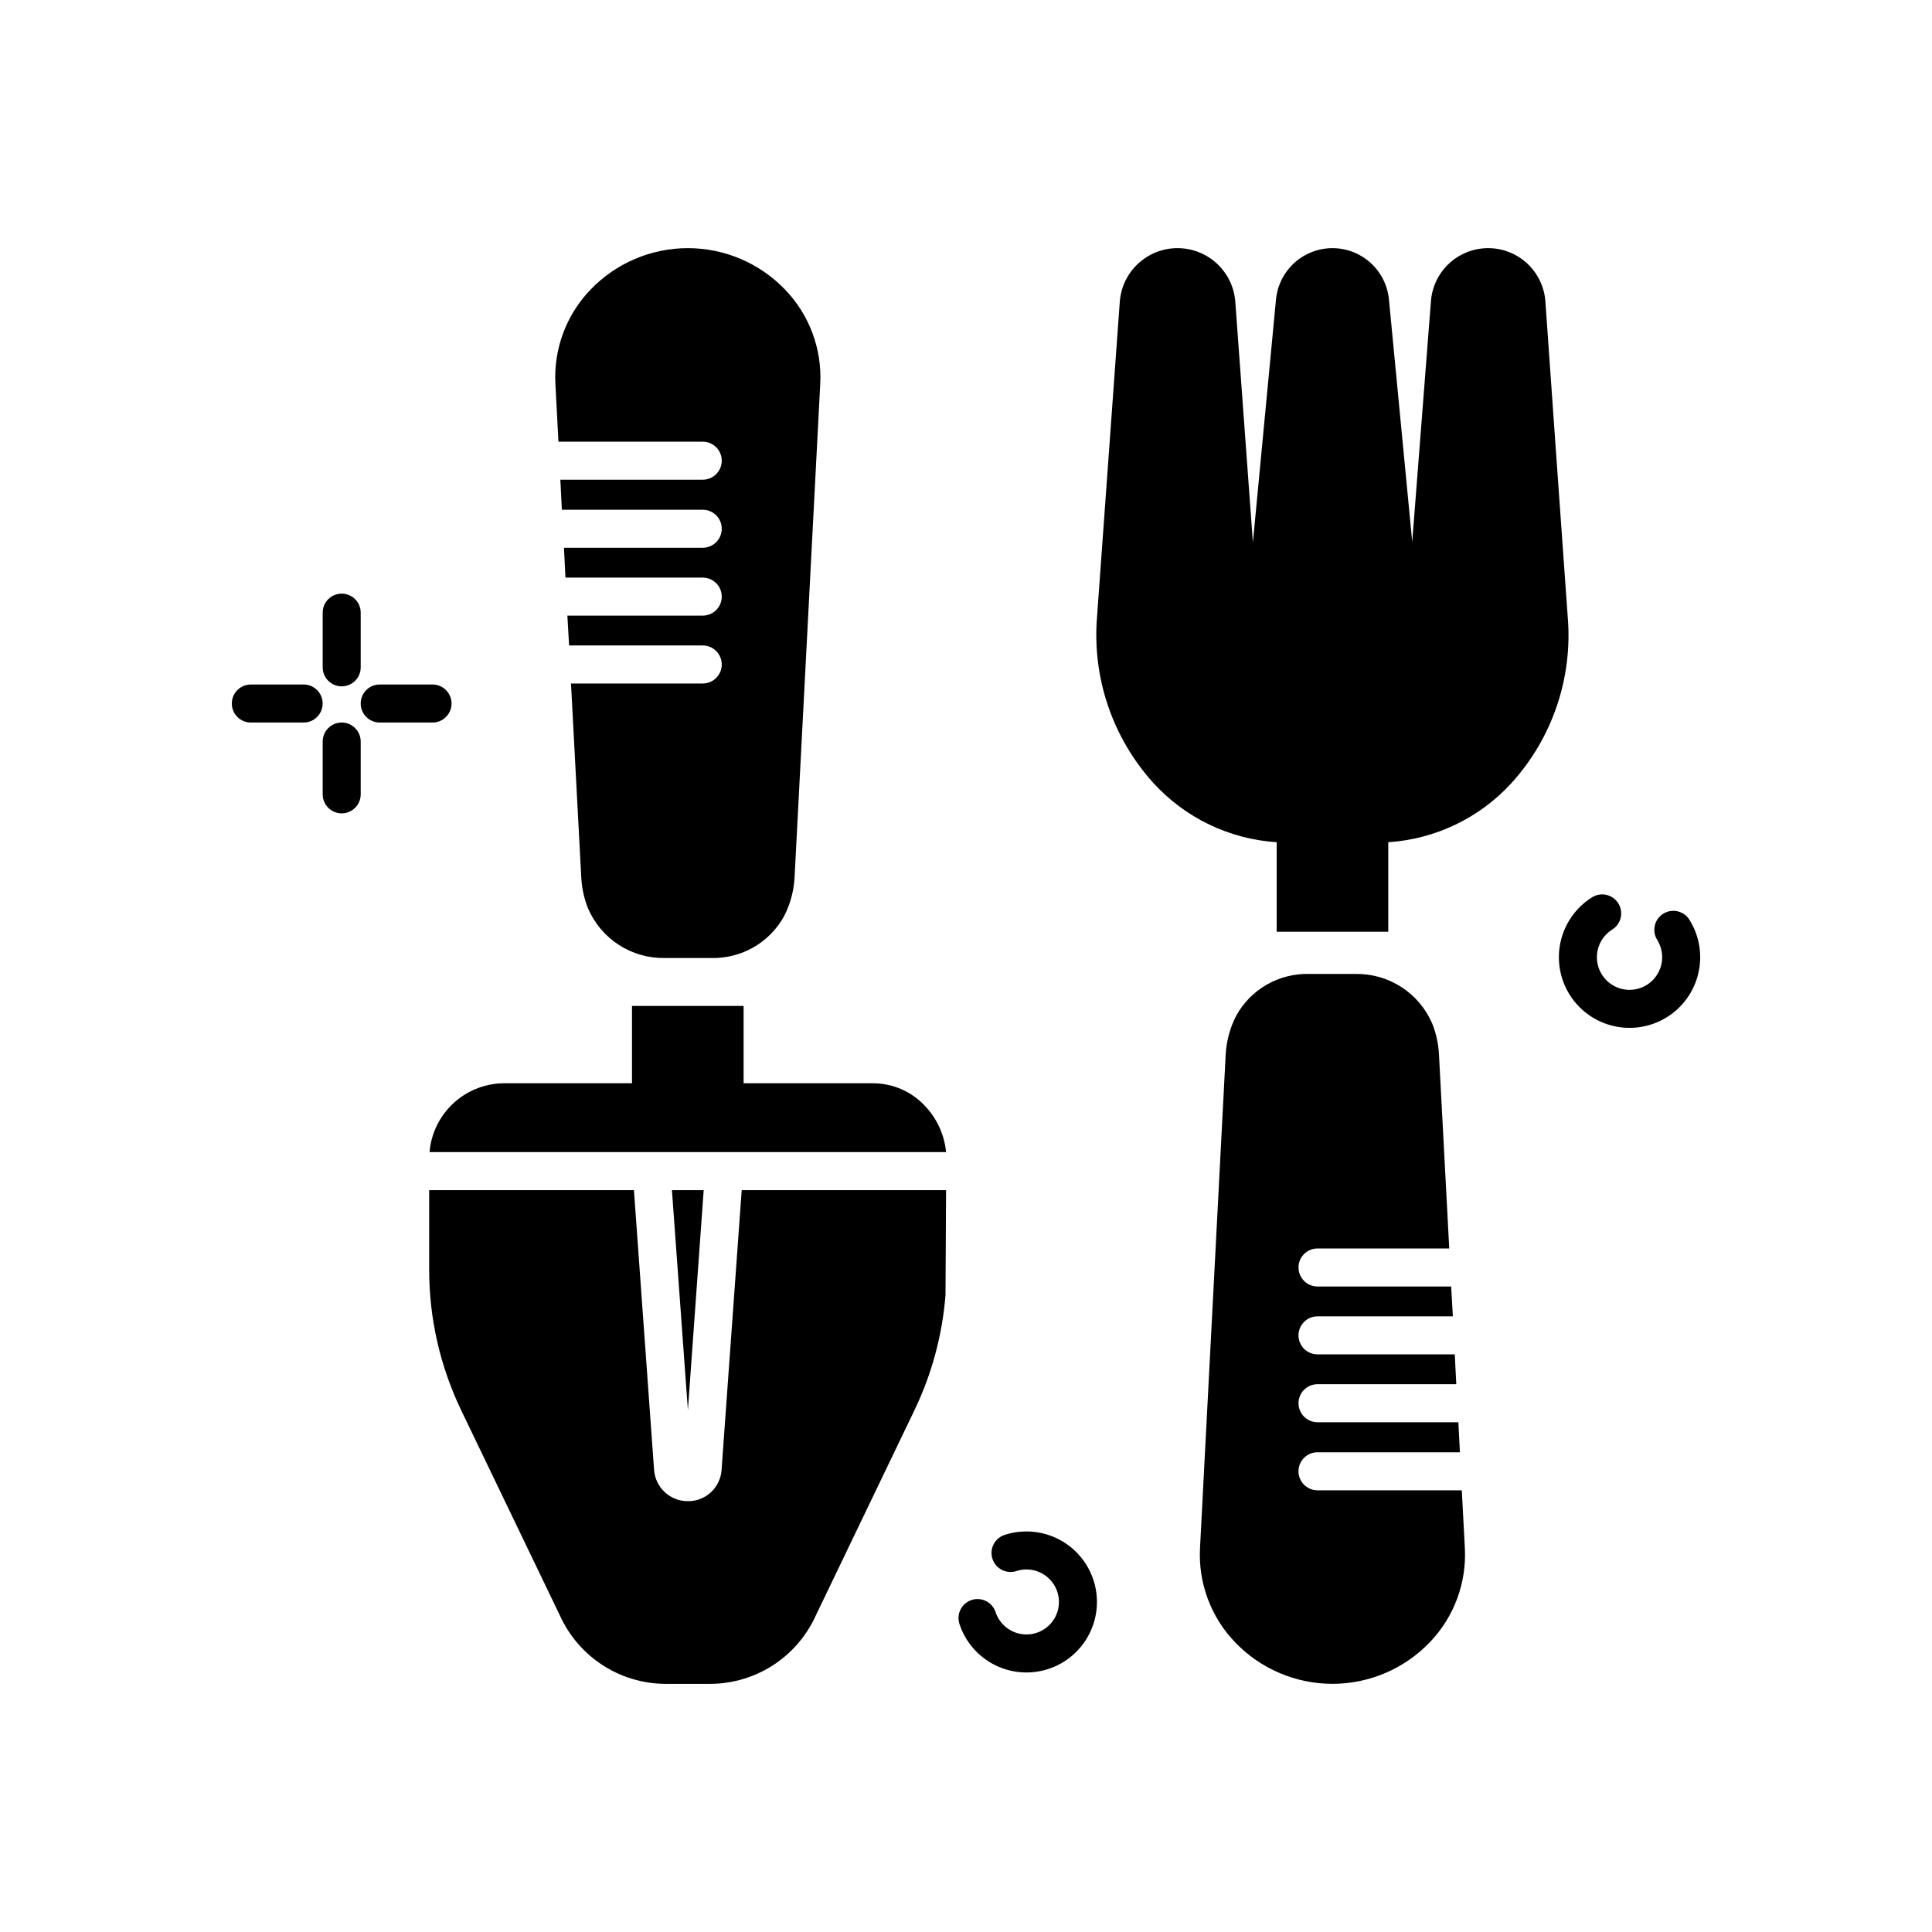 <?xml version="1.0" encoding="UTF-8"?>
<!-- Uploaded to: SVG Repo, www.svgrepo.com, Generator: SVG Repo Mixer Tools -->
<svg fill="#000000" width="800px" height="800px" version="1.1" viewBox="144 144 512 512" xmlns="http://www.w3.org/2000/svg">
 <g>
  <path d="m291.19 245.78c-0.508-9.277 2.867-18.348 9.32-25.039 6.734-7.016 16.043-10.98 25.77-10.98s19.031 3.965 25.77 10.98c6.449 6.691 9.828 15.762 9.32 25.039l-6.801 130.74c-0.191 3.574-1.133 7.07-2.766 10.254-1.883 3.434-4.672 6.285-8.062 8.242-3.391 1.961-7.254 2.949-11.168 2.867h-12.445c-4.305 0.066-8.531-1.148-12.145-3.488-3.613-2.344-6.449-5.707-8.148-9.664-1.051-2.617-1.656-5.391-1.793-8.211l-2.719-51.387h34.914-0.004c2.785 0 5.039-2.258 5.039-5.039s-2.254-5.039-5.039-5.039h-35.418l-0.453-7.91h35.871c2.785 0 5.039-2.254 5.039-5.035 0-2.785-2.254-5.039-5.039-5.039h-36.375l-0.402-7.91h36.777c2.785 0 5.039-2.254 5.039-5.039 0-2.781-2.254-5.035-5.039-5.035h-37.332l-0.402-7.961h37.734c2.785 0 5.039-2.258 5.039-5.039s-2.254-5.039-5.039-5.039h-38.238z"/>
  <path d="m532.2 554.21c0.504 9.277-2.871 18.352-9.32 25.039-6.738 7.016-16.043 10.984-25.773 10.984-9.727 0-19.031-3.969-25.77-10.984-6.449-6.688-9.824-15.762-9.32-25.039l6.801-130.74h0.004c0.191-3.574 1.133-7.07 2.762-10.254 1.883-3.434 4.672-6.285 8.062-8.242s7.254-2.949 11.172-2.867h12.441c4.305-0.066 8.535 1.148 12.148 3.488 3.613 2.344 6.449 5.707 8.145 9.664 1.051 2.617 1.66 5.394 1.793 8.211l2.719 51.387h-34.914 0.004c-2.781 0-5.039 2.258-5.039 5.039s2.258 5.039 5.039 5.039h35.418l0.453 7.91h-35.871c-2.781 0-5.039 2.254-5.039 5.039 0 2.781 2.258 5.035 5.039 5.035h36.375l0.402 7.91h-36.777c-2.781 0-5.039 2.258-5.039 5.039s2.258 5.039 5.039 5.039h37.332l0.402 7.961h-37.734v-0.004c-2.781 0-5.039 2.258-5.039 5.039 0 2.785 2.258 5.039 5.039 5.039h38.238z"/>
  <path d="m394.72 459.4-0.152 27.508v0.301c-0.836 10.582-3.621 20.914-8.211 30.48l-26.199 54.512c-2.43 5.348-6.344 9.887-11.27 13.082-4.93 3.195-10.668 4.914-16.539 4.957h-12.141c-5.879-0.051-11.621-1.777-16.547-4.984-4.93-3.203-8.836-7.75-11.266-13.105l-26.199-54.461h0.004c-5.57-11.602-8.461-24.309-8.465-37.18v-21.109h54.262l5.34 74.109c0.328 4.703 4.254 8.34 8.965 8.312 3.398 0.039 6.519-1.883 8.012-4.938 0.527-1.035 0.836-2.164 0.906-3.324l5.34-74.16z"/>
  <path d="m326.3 517.69-4.231-58.289h8.414z"/>
  <path d="m394.72 449.32h-136.89 0.004c0.41-4.887 2.613-9.453 6.184-12.816 3.57-3.367 8.258-5.297 13.16-5.422h34.309v-20.504h29.574v20.504h34.309c5.219 0.004 10.203 2.176 13.754 5.996 3.184 3.344 5.152 7.652 5.594 12.242z"/>
  <path d="m544.55 351.53c-8.453 9.238-20.148 14.852-32.645 15.668v23.73h-29.574v-23.73c-12.5-0.809-24.199-6.422-32.648-15.668-10.855-11.98-16.273-27.918-14.961-44.031l6.047-83.734c0.449-5.141 3.453-9.707 7.992-12.16s10.008-2.461 14.551-0.023c4.547 2.438 7.566 6.996 8.035 12.133l4.684 64.035 6.144-64.641h0.004c0.559-4.938 3.519-9.285 7.914-11.605 4.394-2.324 9.656-2.324 14.051 0 4.394 2.32 7.356 6.668 7.914 11.605l6.195 64.488 4.988-64.137v0.004c0.504-5.062 3.504-9.539 8-11.926 4.492-2.387 9.883-2.371 14.359 0.047 4.477 2.418 7.449 6.91 7.918 11.977l2.973 42.168 2.973 41.766v0.004c1.352 16.109-4.051 32.059-14.914 44.031z"/>
  <path d="m234.55 301.32c-2.781 0-5.035 2.254-5.035 5.035v14.5c0 2.781 2.254 5.035 5.035 5.035 2.785 0 5.039-2.254 5.039-5.035v-14.5c0-2.781-2.254-5.035-5.039-5.035z"/>
  <path d="m234.55 335.48c-2.781 0-5.035 2.254-5.035 5.035v13.992c0 2.785 2.254 5.039 5.035 5.039 2.785 0 5.039-2.254 5.039-5.039v-13.992c0-2.781-2.254-5.035-5.039-5.035z"/>
  <path d="m263.66 330.44c0-2.781-2.258-5.039-5.039-5.039h-13.992c-2.785 0-5.039 2.258-5.039 5.039s2.254 5.039 5.039 5.039h13.992c2.781 0 5.039-2.258 5.039-5.039z"/>
  <path d="m224.47 325.4h-13.996c-2.781 0-5.039 2.258-5.039 5.039s2.258 5.039 5.039 5.039h13.996c2.781 0 5.035-2.258 5.035-5.039s-2.254-5.039-5.035-5.039z"/>
  <path d="m410.19 550.78c-2.621 0.887-4.035 3.715-3.176 6.344 0.863 2.625 3.68 4.066 6.312 3.231 3.309-1.09 6.949-0.078 9.223 2.566 2.269 2.641 2.727 6.391 1.156 9.496-1.57 3.109-4.859 4.969-8.336 4.703-3.473-0.262-6.445-2.59-7.531-5.898-0.875-2.637-3.719-4.07-6.356-3.207-2.641 0.867-4.082 3.707-3.219 6.352 1.543 4.707 4.898 8.609 9.32 10.844 4.422 2.238 9.551 2.625 14.262 1.078 4.707-1.547 8.609-4.898 10.844-9.32 2.238-4.422 2.625-9.551 1.082-14.262-1.547-4.707-4.898-8.609-9.32-10.848-4.426-2.234-9.555-2.625-14.262-1.078z"/>
  <path d="m591.72 387.75c-1.473-2.359-4.582-3.078-6.941-1.605-2.359 1.473-3.078 4.582-1.602 6.941 1.852 2.969 1.738 6.758-0.293 9.605-2.031 2.852-5.578 4.195-8.988 3.406-3.406-0.785-6.008-3.547-6.582-7-0.578-3.449 0.98-6.906 3.949-8.762 2.359-1.473 3.078-4.582 1.602-6.941-1.473-2.359-4.582-3.078-6.941-1.605-4.211 2.633-7.207 6.828-8.324 11.668-1.117 4.836-0.266 9.922 2.363 14.133 2.633 4.211 6.828 7.207 11.668 8.324 4.84 1.117 9.922 0.266 14.133-2.363 4.211-2.633 7.207-6.828 8.324-11.668 1.117-4.84 0.266-9.922-2.367-14.133z"/>
 </g>
</svg>